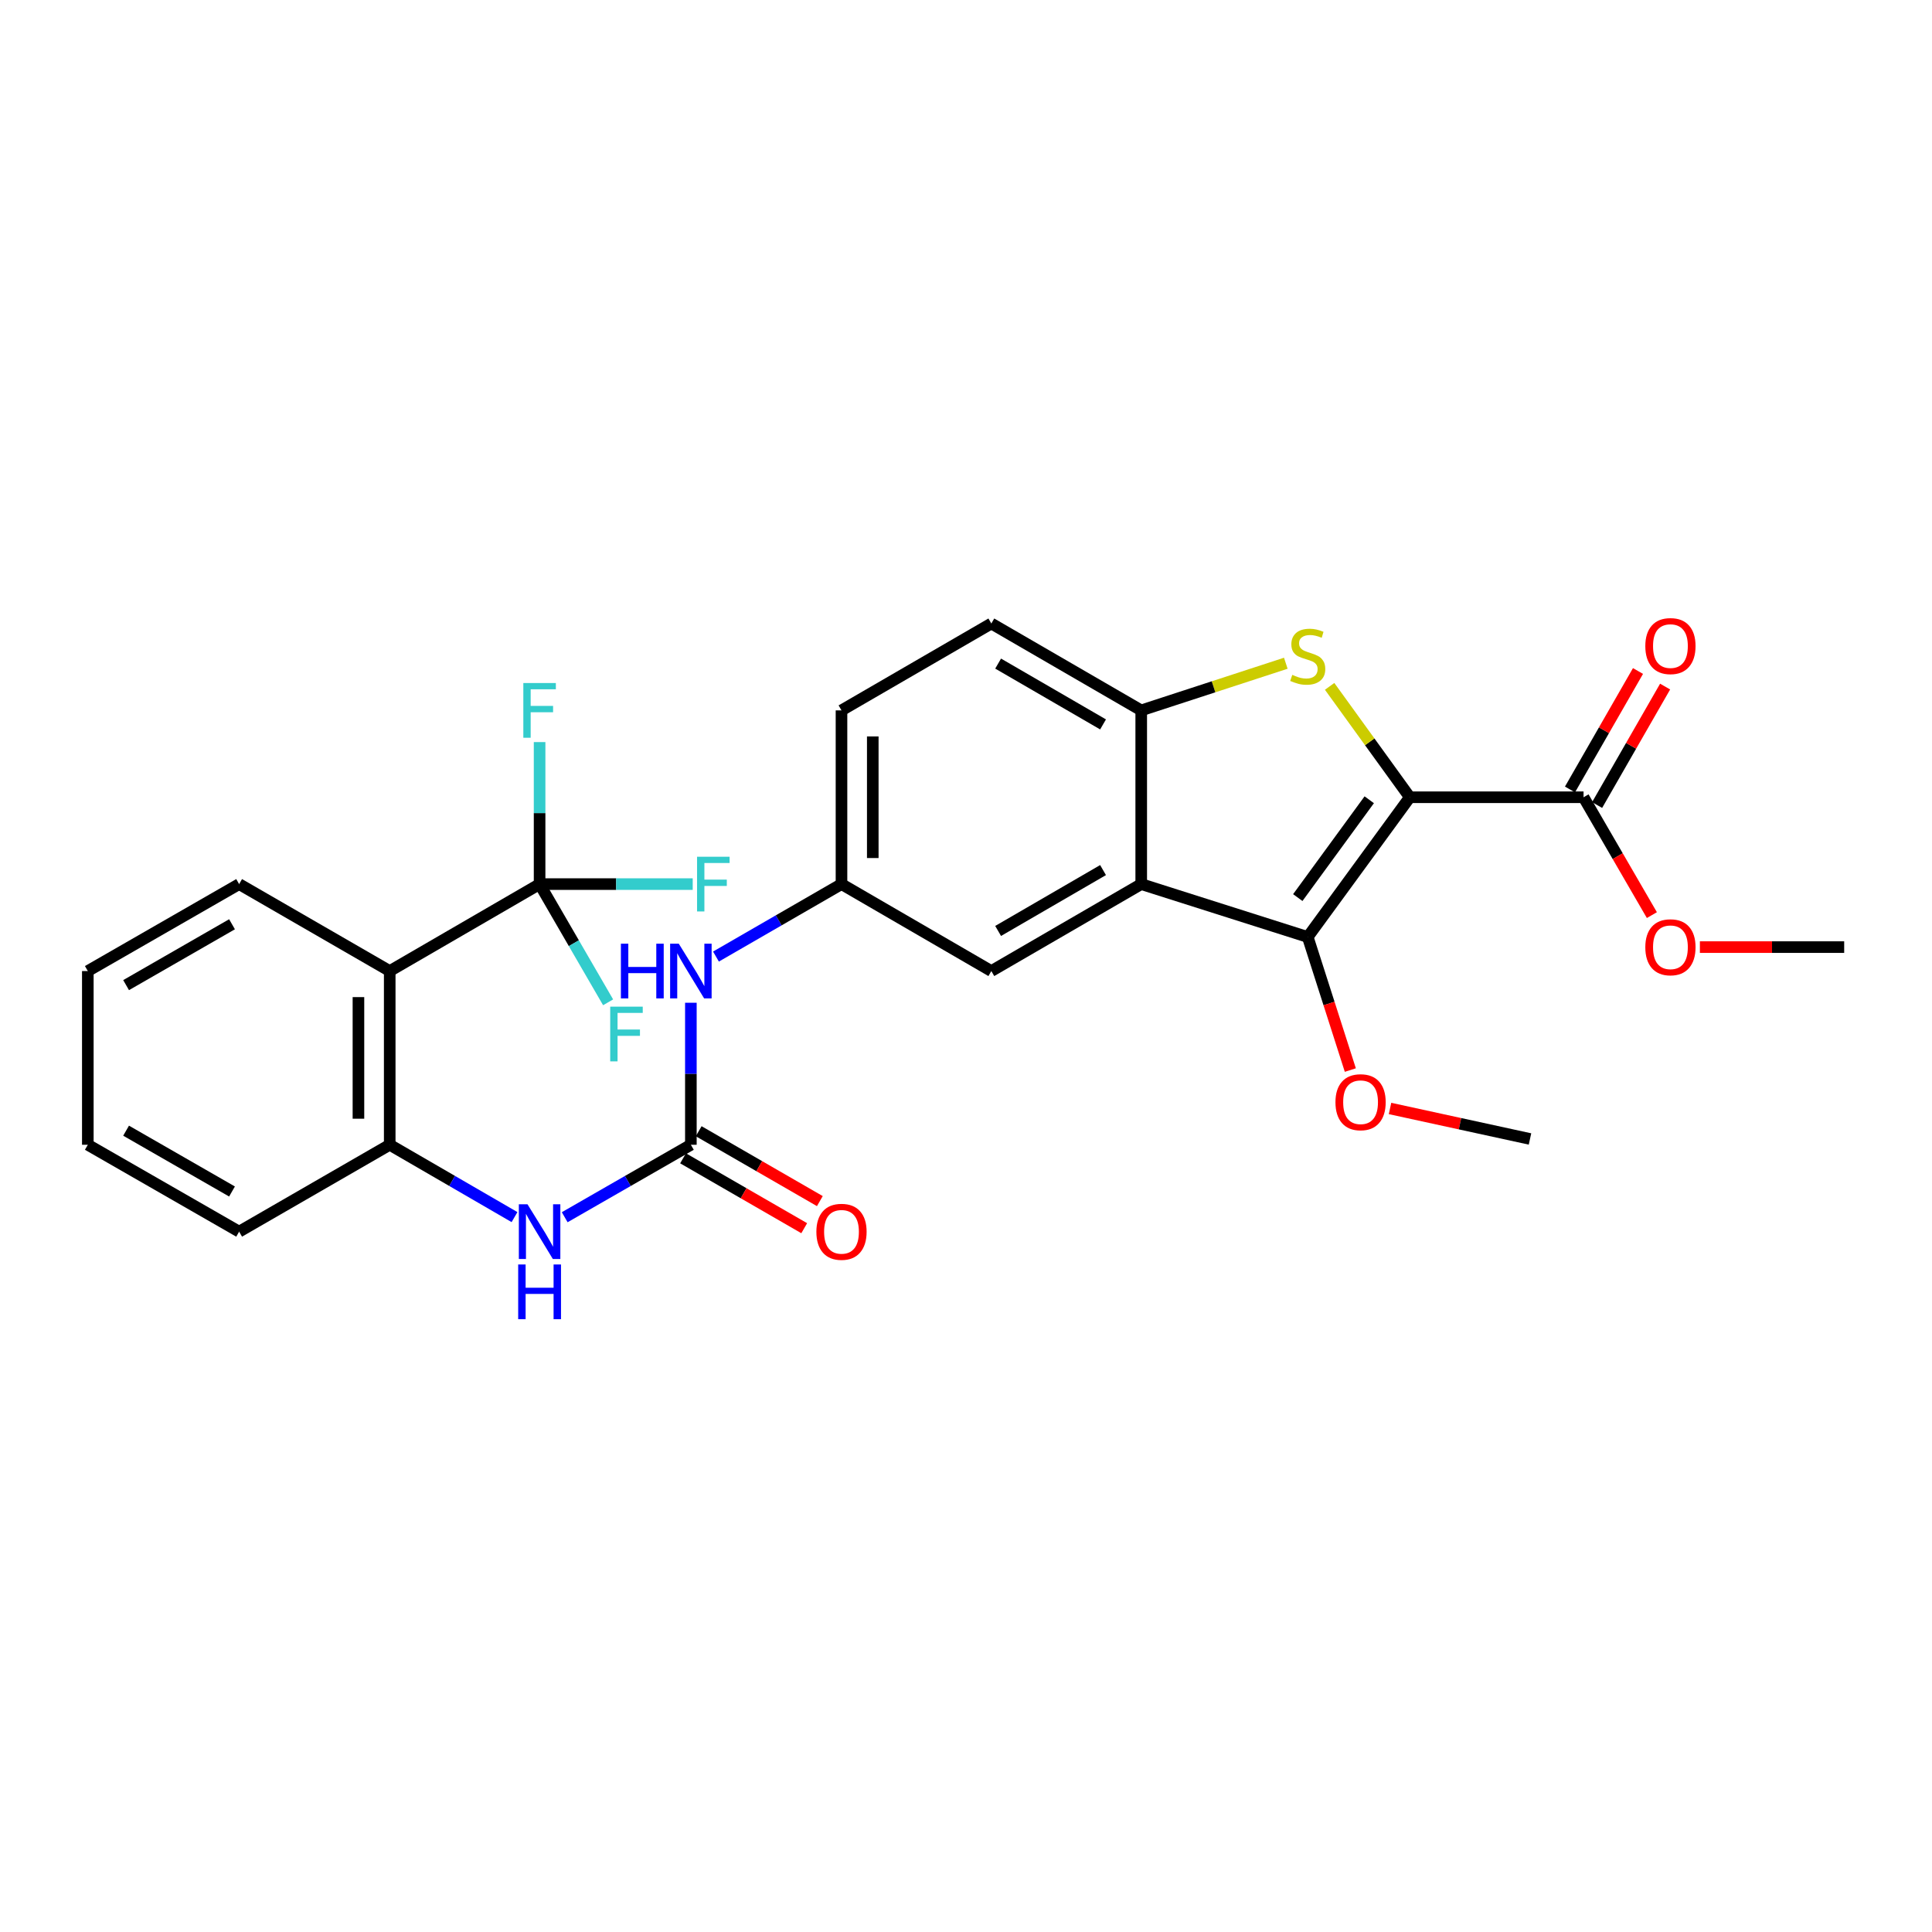 <?xml version='1.0' encoding='iso-8859-1'?>
<svg version='1.1' baseProfile='full'
              xmlns='http://www.w3.org/2000/svg'
                      xmlns:rdkit='http://www.rdkit.org/xml'
                      xmlns:xlink='http://www.w3.org/1999/xlink'
                  xml:space='preserve'
width='1000px' height='1000px' viewBox='0 0 1000 1000'>
<!-- END OF HEADER -->
<rect style='opacity:1.0;fill:#FFFFFF;stroke:none' width='1000' height='1000' x='0' y='0'> </rect>
<path class='bond-0' d='M 729.719,412.656 L 708.966,383.958' style='fill:none;fill-rule:evenodd;stroke:#000000;stroke-width:6px;stroke-linecap:butt;stroke-linejoin:miter;stroke-opacity:1' />
<path class='bond-0' d='M 708.966,383.958 L 688.213,355.26' style='fill:none;fill-rule:evenodd;stroke:#CCCC00;stroke-width:6px;stroke-linecap:butt;stroke-linejoin:miter;stroke-opacity:1' />
<path class='bond-1' d='M 729.719,412.656 L 676.879,484.986' style='fill:none;fill-rule:evenodd;stroke:#000000;stroke-width:6px;stroke-linecap:butt;stroke-linejoin:miter;stroke-opacity:1' />
<path class='bond-1' d='M 708.72,413.955 L 671.732,464.587' style='fill:none;fill-rule:evenodd;stroke:#000000;stroke-width:6px;stroke-linecap:butt;stroke-linejoin:miter;stroke-opacity:1' />
<path class='bond-7' d='M 729.719,412.656 L 819.642,412.656' style='fill:none;fill-rule:evenodd;stroke:#000000;stroke-width:6px;stroke-linecap:butt;stroke-linejoin:miter;stroke-opacity:1' />
<path class='bond-4' d='M 665.532,343.288 L 628.115,355.491' style='fill:none;fill-rule:evenodd;stroke:#CCCC00;stroke-width:6px;stroke-linecap:butt;stroke-linejoin:miter;stroke-opacity:1' />
<path class='bond-4' d='M 628.115,355.491 L 590.697,367.694' style='fill:none;fill-rule:evenodd;stroke:#000000;stroke-width:6px;stroke-linecap:butt;stroke-linejoin:miter;stroke-opacity:1' />
<path class='bond-2' d='M 676.879,484.986 L 590.697,457.608' style='fill:none;fill-rule:evenodd;stroke:#000000;stroke-width:6px;stroke-linecap:butt;stroke-linejoin:miter;stroke-opacity:1' />
<path class='bond-19' d='M 676.879,484.986 L 687.903,519.423' style='fill:none;fill-rule:evenodd;stroke:#000000;stroke-width:6px;stroke-linecap:butt;stroke-linejoin:miter;stroke-opacity:1' />
<path class='bond-19' d='M 687.903,519.423 L 698.927,553.859' style='fill:none;fill-rule:evenodd;stroke:#FF0000;stroke-width:6px;stroke-linecap:butt;stroke-linejoin:miter;stroke-opacity:1' />
<path class='bond-11' d='M 590.697,457.608 L 513.113,502.615' style='fill:none;fill-rule:evenodd;stroke:#000000;stroke-width:6px;stroke-linecap:butt;stroke-linejoin:miter;stroke-opacity:1' />
<path class='bond-11' d='M 570.936,450.355 L 516.627,481.86' style='fill:none;fill-rule:evenodd;stroke:#000000;stroke-width:6px;stroke-linecap:butt;stroke-linejoin:miter;stroke-opacity:1' />
<path class='bond-28' d='M 590.697,457.608 L 590.697,367.694' style='fill:none;fill-rule:evenodd;stroke:#000000;stroke-width:6px;stroke-linecap:butt;stroke-linejoin:miter;stroke-opacity:1' />
<path class='bond-3' d='M 279.293,457.608 L 201.719,502.615' style='fill:none;fill-rule:evenodd;stroke:#000000;stroke-width:6px;stroke-linecap:butt;stroke-linejoin:miter;stroke-opacity:1' />
<path class='bond-16' d='M 279.293,457.608 L 318.921,457.608' style='fill:none;fill-rule:evenodd;stroke:#000000;stroke-width:6px;stroke-linecap:butt;stroke-linejoin:miter;stroke-opacity:1' />
<path class='bond-16' d='M 318.921,457.608 L 358.548,457.608' style='fill:none;fill-rule:evenodd;stroke:#33CCCC;stroke-width:6px;stroke-linecap:butt;stroke-linejoin:miter;stroke-opacity:1' />
<path class='bond-17' d='M 279.293,457.608 L 297.025,488.203' style='fill:none;fill-rule:evenodd;stroke:#000000;stroke-width:6px;stroke-linecap:butt;stroke-linejoin:miter;stroke-opacity:1' />
<path class='bond-17' d='M 297.025,488.203 L 314.757,518.799' style='fill:none;fill-rule:evenodd;stroke:#33CCCC;stroke-width:6px;stroke-linecap:butt;stroke-linejoin:miter;stroke-opacity:1' />
<path class='bond-18' d='M 279.293,457.608 L 279.293,420.855' style='fill:none;fill-rule:evenodd;stroke:#000000;stroke-width:6px;stroke-linecap:butt;stroke-linejoin:miter;stroke-opacity:1' />
<path class='bond-18' d='M 279.293,420.855 L 279.293,384.102' style='fill:none;fill-rule:evenodd;stroke:#33CCCC;stroke-width:6px;stroke-linecap:butt;stroke-linejoin:miter;stroke-opacity:1' />
<path class='bond-15' d='M 590.697,367.694 L 513.113,322.723' style='fill:none;fill-rule:evenodd;stroke:#000000;stroke-width:6px;stroke-linecap:butt;stroke-linejoin:miter;stroke-opacity:1' />
<path class='bond-15' d='M 570.941,374.955 L 516.632,343.475' style='fill:none;fill-rule:evenodd;stroke:#000000;stroke-width:6px;stroke-linecap:butt;stroke-linejoin:miter;stroke-opacity:1' />
<path class='bond-5' d='M 201.719,502.615 L 201.719,592.529' style='fill:none;fill-rule:evenodd;stroke:#000000;stroke-width:6px;stroke-linecap:butt;stroke-linejoin:miter;stroke-opacity:1' />
<path class='bond-5' d='M 185.529,516.102 L 185.529,579.042' style='fill:none;fill-rule:evenodd;stroke:#000000;stroke-width:6px;stroke-linecap:butt;stroke-linejoin:miter;stroke-opacity:1' />
<path class='bond-22' d='M 201.719,502.615 L 123.775,457.608' style='fill:none;fill-rule:evenodd;stroke:#000000;stroke-width:6px;stroke-linecap:butt;stroke-linejoin:miter;stroke-opacity:1' />
<path class='bond-6' d='M 357.596,592.529 L 357.596,555.776' style='fill:none;fill-rule:evenodd;stroke:#000000;stroke-width:6px;stroke-linecap:butt;stroke-linejoin:miter;stroke-opacity:1' />
<path class='bond-6' d='M 357.596,555.776 L 357.596,519.023' style='fill:none;fill-rule:evenodd;stroke:#0000FF;stroke-width:6px;stroke-linecap:butt;stroke-linejoin:miter;stroke-opacity:1' />
<path class='bond-9' d='M 357.596,592.529 L 324.943,611.282' style='fill:none;fill-rule:evenodd;stroke:#000000;stroke-width:6px;stroke-linecap:butt;stroke-linejoin:miter;stroke-opacity:1' />
<path class='bond-9' d='M 324.943,611.282 L 292.29,630.035' style='fill:none;fill-rule:evenodd;stroke:#0000FF;stroke-width:6px;stroke-linecap:butt;stroke-linejoin:miter;stroke-opacity:1' />
<path class='bond-13' d='M 353.551,599.541 L 384.907,617.628' style='fill:none;fill-rule:evenodd;stroke:#000000;stroke-width:6px;stroke-linecap:butt;stroke-linejoin:miter;stroke-opacity:1' />
<path class='bond-13' d='M 384.907,617.628 L 416.262,635.715' style='fill:none;fill-rule:evenodd;stroke:#FF0000;stroke-width:6px;stroke-linecap:butt;stroke-linejoin:miter;stroke-opacity:1' />
<path class='bond-13' d='M 361.641,585.517 L 392.996,603.604' style='fill:none;fill-rule:evenodd;stroke:#000000;stroke-width:6px;stroke-linecap:butt;stroke-linejoin:miter;stroke-opacity:1' />
<path class='bond-13' d='M 392.996,603.604 L 424.352,621.691' style='fill:none;fill-rule:evenodd;stroke:#FF0000;stroke-width:6px;stroke-linecap:butt;stroke-linejoin:miter;stroke-opacity:1' />
<path class='bond-14' d='M 826.663,416.686 L 844.263,386.03' style='fill:none;fill-rule:evenodd;stroke:#000000;stroke-width:6px;stroke-linecap:butt;stroke-linejoin:miter;stroke-opacity:1' />
<path class='bond-14' d='M 844.263,386.03 L 861.863,355.374' style='fill:none;fill-rule:evenodd;stroke:#FF0000;stroke-width:6px;stroke-linecap:butt;stroke-linejoin:miter;stroke-opacity:1' />
<path class='bond-14' d='M 812.622,408.625 L 830.223,377.969' style='fill:none;fill-rule:evenodd;stroke:#000000;stroke-width:6px;stroke-linecap:butt;stroke-linejoin:miter;stroke-opacity:1' />
<path class='bond-14' d='M 830.223,377.969 L 847.823,347.313' style='fill:none;fill-rule:evenodd;stroke:#FF0000;stroke-width:6px;stroke-linecap:butt;stroke-linejoin:miter;stroke-opacity:1' />
<path class='bond-20' d='M 819.642,412.656 L 837.327,443.157' style='fill:none;fill-rule:evenodd;stroke:#000000;stroke-width:6px;stroke-linecap:butt;stroke-linejoin:miter;stroke-opacity:1' />
<path class='bond-20' d='M 837.327,443.157 L 855.011,473.659' style='fill:none;fill-rule:evenodd;stroke:#FF0000;stroke-width:6px;stroke-linecap:butt;stroke-linejoin:miter;stroke-opacity:1' />
<path class='bond-8' d='M 201.719,592.529 L 234.015,611.252' style='fill:none;fill-rule:evenodd;stroke:#000000;stroke-width:6px;stroke-linecap:butt;stroke-linejoin:miter;stroke-opacity:1' />
<path class='bond-8' d='M 234.015,611.252 L 266.311,629.974' style='fill:none;fill-rule:evenodd;stroke:#0000FF;stroke-width:6px;stroke-linecap:butt;stroke-linejoin:miter;stroke-opacity:1' />
<path class='bond-23' d='M 201.719,592.529 L 123.775,637.5' style='fill:none;fill-rule:evenodd;stroke:#000000;stroke-width:6px;stroke-linecap:butt;stroke-linejoin:miter;stroke-opacity:1' />
<path class='bond-10' d='M 370.586,495.115 L 403.072,476.362' style='fill:none;fill-rule:evenodd;stroke:#0000FF;stroke-width:6px;stroke-linecap:butt;stroke-linejoin:miter;stroke-opacity:1' />
<path class='bond-10' d='M 403.072,476.362 L 435.557,457.608' style='fill:none;fill-rule:evenodd;stroke:#000000;stroke-width:6px;stroke-linecap:butt;stroke-linejoin:miter;stroke-opacity:1' />
<path class='bond-12' d='M 513.113,502.615 L 435.557,457.608' style='fill:none;fill-rule:evenodd;stroke:#000000;stroke-width:6px;stroke-linecap:butt;stroke-linejoin:miter;stroke-opacity:1' />
<path class='bond-29' d='M 435.557,457.608 L 435.557,367.694' style='fill:none;fill-rule:evenodd;stroke:#000000;stroke-width:6px;stroke-linecap:butt;stroke-linejoin:miter;stroke-opacity:1' />
<path class='bond-29' d='M 451.746,444.121 L 451.746,381.181' style='fill:none;fill-rule:evenodd;stroke:#000000;stroke-width:6px;stroke-linecap:butt;stroke-linejoin:miter;stroke-opacity:1' />
<path class='bond-21' d='M 513.113,322.723 L 435.557,367.694' style='fill:none;fill-rule:evenodd;stroke:#000000;stroke-width:6px;stroke-linecap:butt;stroke-linejoin:miter;stroke-opacity:1' />
<path class='bond-24' d='M 719.473,573.742 L 755.698,581.634' style='fill:none;fill-rule:evenodd;stroke:#FF0000;stroke-width:6px;stroke-linecap:butt;stroke-linejoin:miter;stroke-opacity:1' />
<path class='bond-24' d='M 755.698,581.634 L 791.923,589.525' style='fill:none;fill-rule:evenodd;stroke:#000000;stroke-width:6px;stroke-linecap:butt;stroke-linejoin:miter;stroke-opacity:1' />
<path class='bond-25' d='M 879.861,490.221 L 917.203,490.221' style='fill:none;fill-rule:evenodd;stroke:#FF0000;stroke-width:6px;stroke-linecap:butt;stroke-linejoin:miter;stroke-opacity:1' />
<path class='bond-25' d='M 917.203,490.221 L 954.545,490.221' style='fill:none;fill-rule:evenodd;stroke:#000000;stroke-width:6px;stroke-linecap:butt;stroke-linejoin:miter;stroke-opacity:1' />
<path class='bond-30' d='M 123.775,457.608 L 45.455,502.615' style='fill:none;fill-rule:evenodd;stroke:#000000;stroke-width:6px;stroke-linecap:butt;stroke-linejoin:miter;stroke-opacity:1' />
<path class='bond-30' d='M 120.094,478.396 L 65.269,509.901' style='fill:none;fill-rule:evenodd;stroke:#000000;stroke-width:6px;stroke-linecap:butt;stroke-linejoin:miter;stroke-opacity:1' />
<path class='bond-27' d='M 123.775,637.5 L 45.455,592.529' style='fill:none;fill-rule:evenodd;stroke:#000000;stroke-width:6px;stroke-linecap:butt;stroke-linejoin:miter;stroke-opacity:1' />
<path class='bond-27' d='M 120.089,616.715 L 65.264,585.235' style='fill:none;fill-rule:evenodd;stroke:#000000;stroke-width:6px;stroke-linecap:butt;stroke-linejoin:miter;stroke-opacity:1' />
<path class='bond-26' d='M 45.455,502.615 L 45.455,592.529' style='fill:none;fill-rule:evenodd;stroke:#000000;stroke-width:6px;stroke-linecap:butt;stroke-linejoin:miter;stroke-opacity:1' />
<path  class='atom-1' d='M 668.879 349.307
Q 669.199 349.427, 670.519 349.987
Q 671.839 350.547, 673.279 350.907
Q 674.759 351.227, 676.199 351.227
Q 678.879 351.227, 680.439 349.947
Q 681.999 348.627, 681.999 346.347
Q 681.999 344.787, 681.199 343.827
Q 680.439 342.867, 679.239 342.347
Q 678.039 341.827, 676.039 341.227
Q 673.519 340.467, 671.999 339.747
Q 670.519 339.027, 669.439 337.507
Q 668.399 335.987, 668.399 333.427
Q 668.399 329.867, 670.799 327.667
Q 673.239 325.467, 678.039 325.467
Q 681.319 325.467, 685.039 327.027
L 684.119 330.107
Q 680.719 328.707, 678.159 328.707
Q 675.399 328.707, 673.879 329.867
Q 672.359 330.987, 672.399 332.947
Q 672.399 334.467, 673.159 335.387
Q 673.959 336.307, 675.079 336.827
Q 676.239 337.347, 678.159 337.947
Q 680.719 338.747, 682.239 339.547
Q 683.759 340.347, 684.839 341.987
Q 685.959 343.587, 685.959 346.347
Q 685.959 350.267, 683.319 352.387
Q 680.719 354.467, 676.359 354.467
Q 673.839 354.467, 671.919 353.907
Q 670.039 353.387, 667.799 352.467
L 668.879 349.307
' fill='#CCCC00'/>
<path  class='atom-10' d='M 273.033 623.34
L 282.313 638.34
Q 283.233 639.82, 284.713 642.5
Q 286.193 645.18, 286.273 645.34
L 286.273 623.34
L 290.033 623.34
L 290.033 651.66
L 286.153 651.66
L 276.193 635.26
Q 275.033 633.34, 273.793 631.14
Q 272.593 628.94, 272.233 628.26
L 272.233 651.66
L 268.553 651.66
L 268.553 623.34
L 273.033 623.34
' fill='#0000FF'/>
<path  class='atom-10' d='M 268.213 654.492
L 272.053 654.492
L 272.053 666.532
L 286.533 666.532
L 286.533 654.492
L 290.373 654.492
L 290.373 682.812
L 286.533 682.812
L 286.533 669.732
L 272.053 669.732
L 272.053 682.812
L 268.213 682.812
L 268.213 654.492
' fill='#0000FF'/>
<path  class='atom-11' d='M 321.376 488.455
L 325.216 488.455
L 325.216 500.495
L 339.696 500.495
L 339.696 488.455
L 343.536 488.455
L 343.536 516.775
L 339.696 516.775
L 339.696 503.695
L 325.216 503.695
L 325.216 516.775
L 321.376 516.775
L 321.376 488.455
' fill='#0000FF'/>
<path  class='atom-11' d='M 351.336 488.455
L 360.616 503.455
Q 361.536 504.935, 363.016 507.615
Q 364.496 510.295, 364.576 510.455
L 364.576 488.455
L 368.336 488.455
L 368.336 516.775
L 364.456 516.775
L 354.496 500.375
Q 353.336 498.455, 352.096 496.255
Q 350.896 494.055, 350.536 493.375
L 350.536 516.775
L 346.856 516.775
L 346.856 488.455
L 351.336 488.455
' fill='#0000FF'/>
<path  class='atom-14' d='M 422.557 637.58
Q 422.557 630.78, 425.917 626.98
Q 429.277 623.18, 435.557 623.18
Q 441.837 623.18, 445.197 626.98
Q 448.557 630.78, 448.557 637.58
Q 448.557 644.46, 445.157 648.38
Q 441.757 652.26, 435.557 652.26
Q 429.317 652.26, 425.917 648.38
Q 422.557 644.5, 422.557 637.58
M 435.557 649.06
Q 439.877 649.06, 442.197 646.18
Q 444.557 643.26, 444.557 637.58
Q 444.557 632.02, 442.197 629.22
Q 439.877 626.38, 435.557 626.38
Q 431.237 626.38, 428.877 629.18
Q 426.557 631.98, 426.557 637.58
Q 426.557 643.3, 428.877 646.18
Q 431.237 649.06, 435.557 649.06
' fill='#FF0000'/>
<path  class='atom-15' d='M 851.613 334.406
Q 851.613 327.606, 854.973 323.806
Q 858.333 320.006, 864.613 320.006
Q 870.893 320.006, 874.253 323.806
Q 877.613 327.606, 877.613 334.406
Q 877.613 341.286, 874.213 345.206
Q 870.813 349.086, 864.613 349.086
Q 858.373 349.086, 854.973 345.206
Q 851.613 341.326, 851.613 334.406
M 864.613 345.886
Q 868.933 345.886, 871.253 343.006
Q 873.613 340.086, 873.613 334.406
Q 873.613 328.846, 871.253 326.046
Q 868.933 323.206, 864.613 323.206
Q 860.293 323.206, 857.933 326.006
Q 855.613 328.806, 855.613 334.406
Q 855.613 340.126, 857.933 343.006
Q 860.293 345.886, 864.613 345.886
' fill='#FF0000'/>
<path  class='atom-17' d='M 360.796 443.448
L 377.636 443.448
L 377.636 446.688
L 364.596 446.688
L 364.596 455.288
L 376.196 455.288
L 376.196 458.568
L 364.596 458.568
L 364.596 471.768
L 360.796 471.768
L 360.796 443.448
' fill='#33CCCC'/>
<path  class='atom-18' d='M 315.844 521.041
L 332.684 521.041
L 332.684 524.281
L 319.644 524.281
L 319.644 532.881
L 331.244 532.881
L 331.244 536.161
L 319.644 536.161
L 319.644 549.361
L 315.844 549.361
L 315.844 521.041
' fill='#33CCCC'/>
<path  class='atom-19' d='M 270.873 353.534
L 287.713 353.534
L 287.713 356.774
L 274.673 356.774
L 274.673 365.374
L 286.273 365.374
L 286.273 368.654
L 274.673 368.654
L 274.673 381.854
L 270.873 381.854
L 270.873 353.534
' fill='#33CCCC'/>
<path  class='atom-20' d='M 691.23 570.502
Q 691.23 563.702, 694.59 559.902
Q 697.95 556.102, 704.23 556.102
Q 710.51 556.102, 713.87 559.902
Q 717.23 563.702, 717.23 570.502
Q 717.23 577.382, 713.83 581.302
Q 710.43 585.182, 704.23 585.182
Q 697.99 585.182, 694.59 581.302
Q 691.23 577.422, 691.23 570.502
M 704.23 581.982
Q 708.55 581.982, 710.87 579.102
Q 713.23 576.182, 713.23 570.502
Q 713.23 564.942, 710.87 562.142
Q 708.55 559.302, 704.23 559.302
Q 699.91 559.302, 697.55 562.102
Q 695.23 564.902, 695.23 570.502
Q 695.23 576.222, 697.55 579.102
Q 699.91 581.982, 704.23 581.982
' fill='#FF0000'/>
<path  class='atom-21' d='M 851.613 490.301
Q 851.613 483.501, 854.973 479.701
Q 858.333 475.901, 864.613 475.901
Q 870.893 475.901, 874.253 479.701
Q 877.613 483.501, 877.613 490.301
Q 877.613 497.181, 874.213 501.101
Q 870.813 504.981, 864.613 504.981
Q 858.373 504.981, 854.973 501.101
Q 851.613 497.221, 851.613 490.301
M 864.613 501.781
Q 868.933 501.781, 871.253 498.901
Q 873.613 495.981, 873.613 490.301
Q 873.613 484.741, 871.253 481.941
Q 868.933 479.101, 864.613 479.101
Q 860.293 479.101, 857.933 481.901
Q 855.613 484.701, 855.613 490.301
Q 855.613 496.021, 857.933 498.901
Q 860.293 501.781, 864.613 501.781
' fill='#FF0000'/>
</svg>

